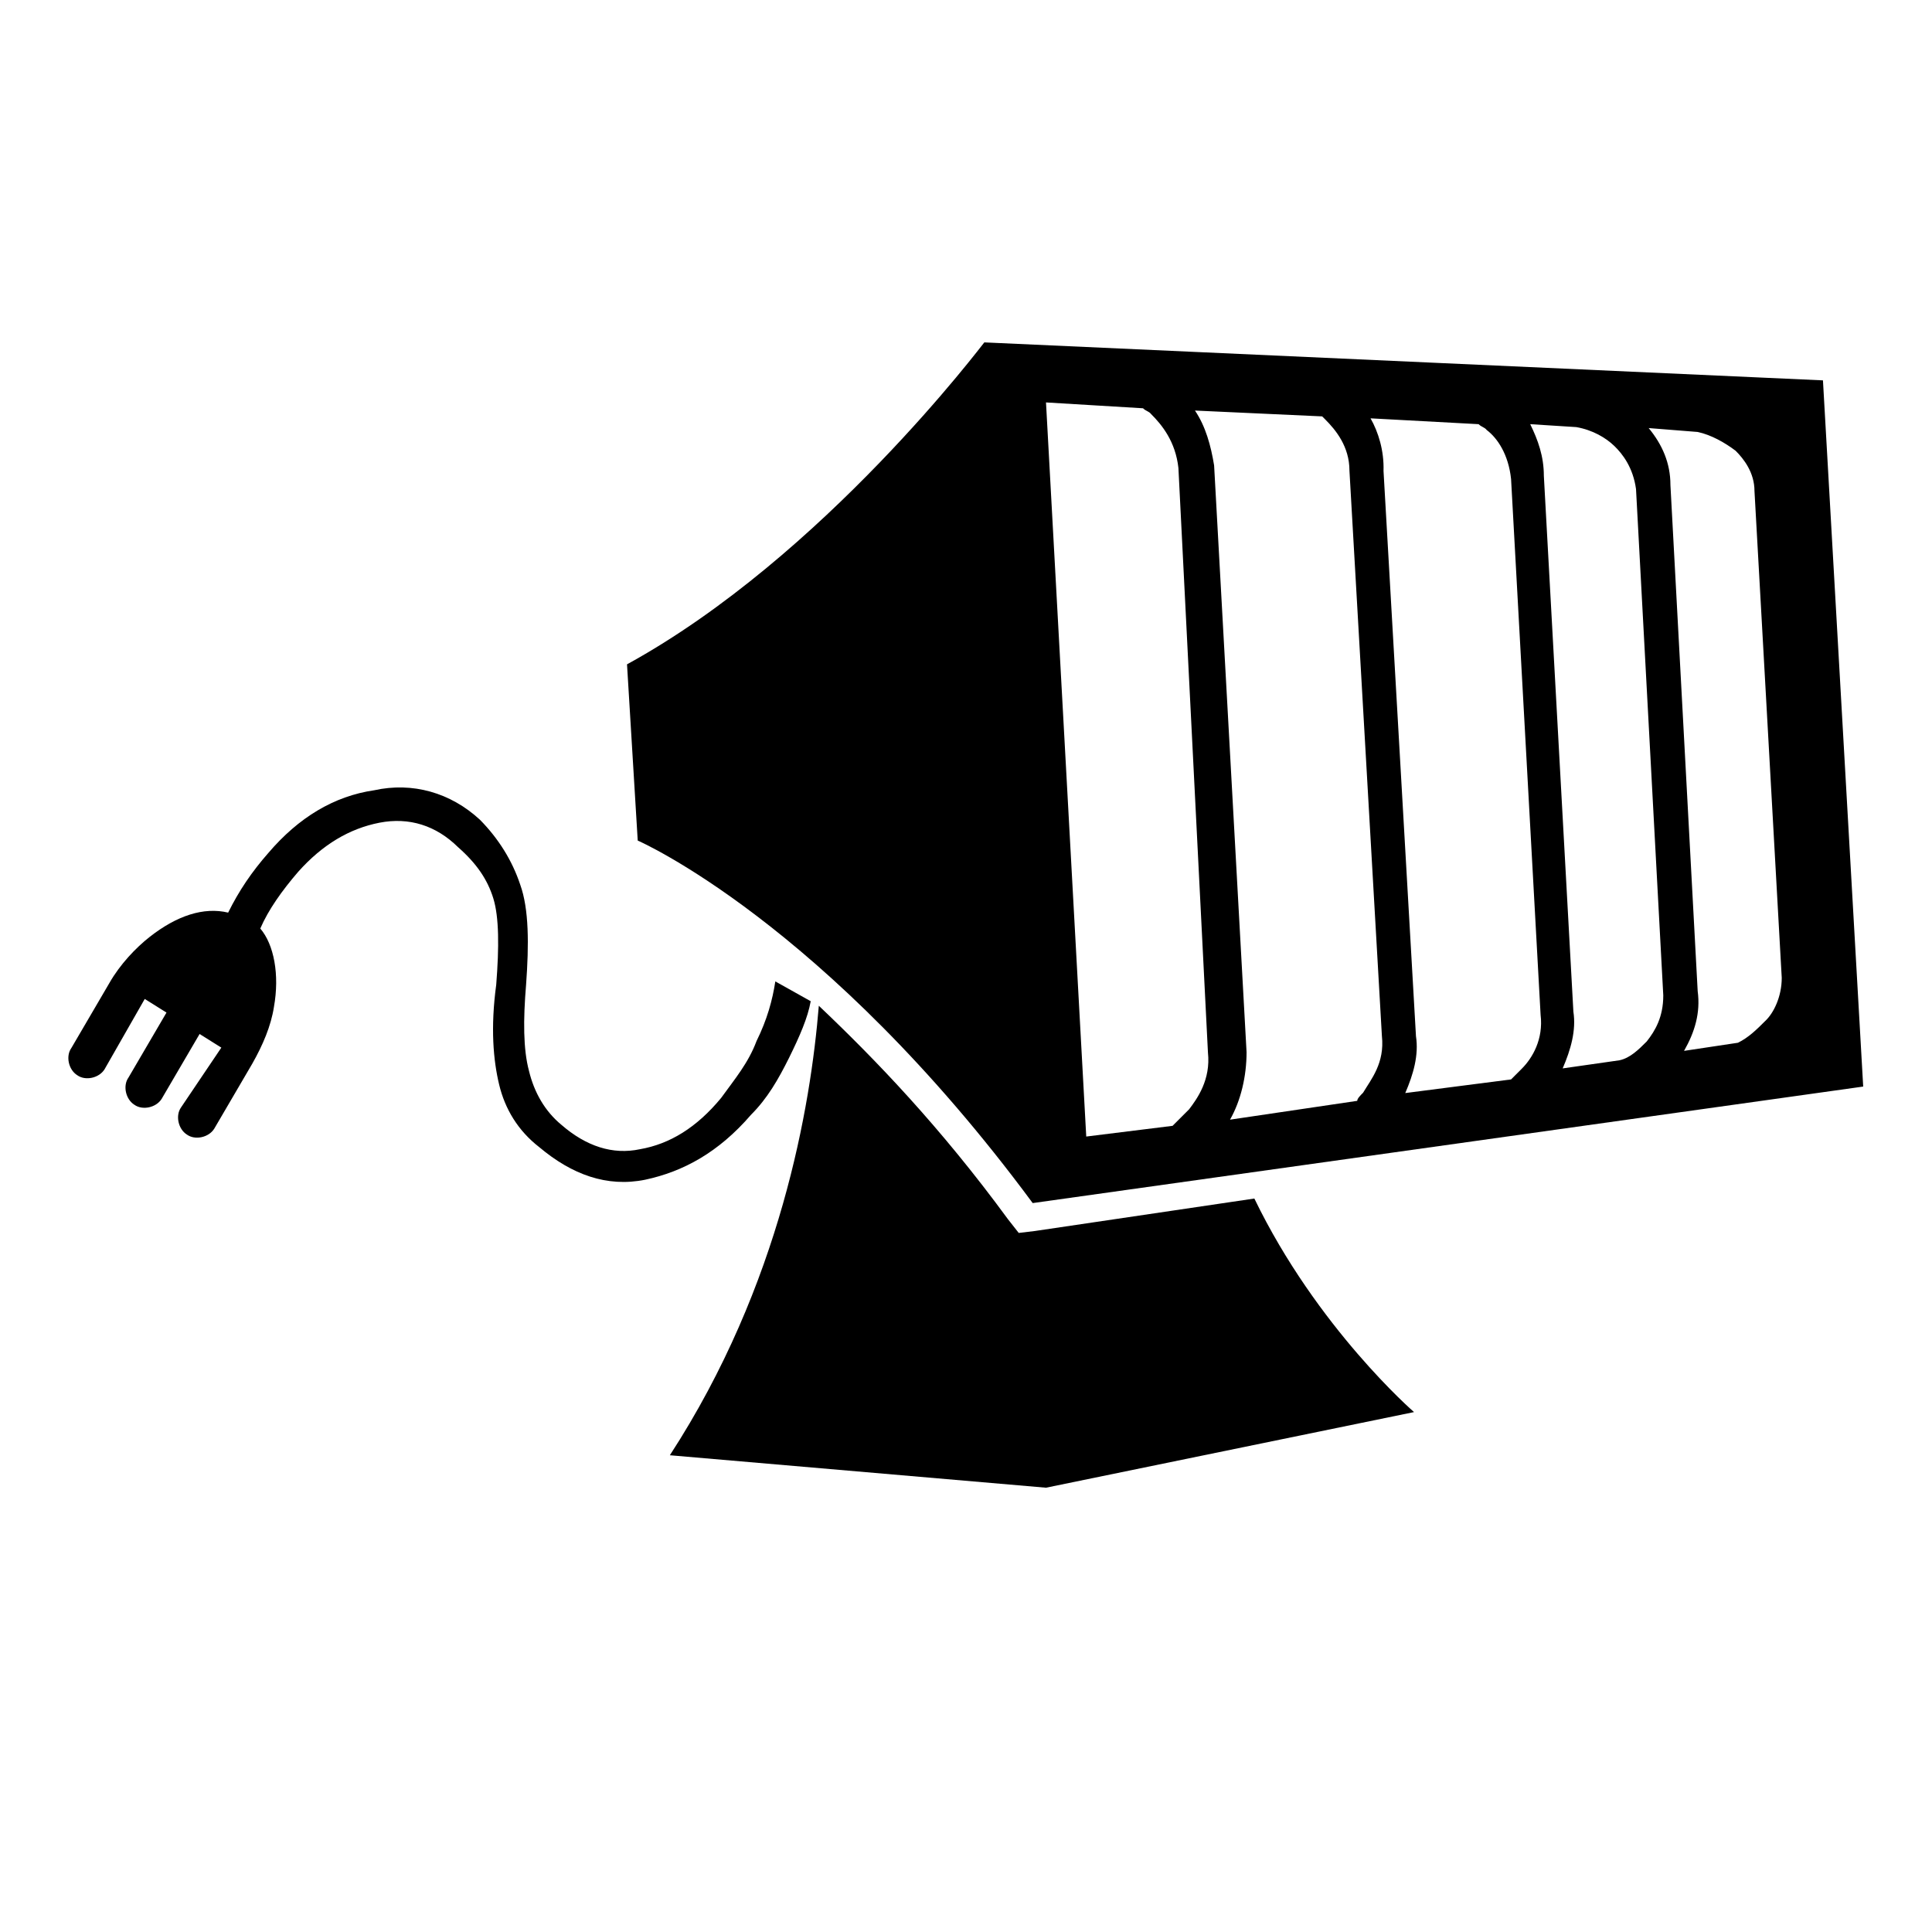 <?xml version="1.0" encoding="utf-8"?>
<!-- Generator: Adobe Illustrator 19.0.0, SVG Export Plug-In . SVG Version: 6.00 Build 0)  -->
<svg version="1.1" id="Layer_1" xmlns="http://www.w3.org/2000/svg" xmlns:xlink="http://www.w3.org/1999/xlink" x="0px" y="0px"
	 viewBox="-7 99.7 595.3 595.3" style="enable-background:new -7 99.7 595.3 595.3;" xml:space="preserve">
<g>
	<path d="M306.9,479.6l-3.3-4.2c-20.8-28.4-40.8-49.2-58.3-65.8c-2.5,30.8-11.7,85.9-45.9,138.5l115.9,10l113.4-23.3
		c0,0-29.9-25.9-49.2-65.8l-67.6,10L306.9,479.6z"/>
	<path d="M186.2,304.4l3.3,54.3c0,0,57.6,25,121.7,111.7l255.9-35.9l-12.4-217.6l-258.4-11.7C296.1,205.3,246.9,271.1,186.2,304.4z
		 M516.1,232.8c4.2,0.9,8.4,3.3,11.7,5.8c2.5,2.5,5.8,6.7,5.8,12.4l8.4,150c0,5.8-2.5,10.9-5.1,13.3c-2.5,2.5-5.1,5.1-8.4,6.7
		l-16.6,2.5c3.3-5.8,5.1-11.7,4.2-18.4l-8.4-156c0-6.7-2.5-12.4-6.7-17.5L516.1,232.8z M464.5,230.4l14.2,0.9
		c5.1,0.9,9.1,3.3,11.7,5.8c2.6,2.5,5.8,6.7,6.7,13.3l8.4,156c0,6.7-2.5,10.9-5.1,14.2c-2.5,2.5-5.1,5.1-8.4,5.8l-17.5,2.5
		c2.5-5.8,4.2-11.7,3.3-17.5l-9.1-165.1C468.7,240.3,466.9,235.3,464.5,230.4z M415.3,228.6l33.3,1.8c0.9,0.9,1.8,0.9,2.5,1.8
		c3.3,2.5,6.7,7.5,7.5,15.1l9.1,165.1c0.9,7.5-2.5,13.3-5.8,16.6c-0.9,0.9-2.5,2.5-3.3,3.3l-32.6,4.2c2.5-5.8,4.2-11.7,3.3-17.5
		l-10-174.2C419.5,238.6,417.7,232.8,415.3,228.6z M361.2,226.2l39.2,1.8l0.9,0.9c3.3,3.3,7.5,8.4,7.5,15.8l10,174.2
		c0.9,8.4-3.3,13.3-5.8,17.5c-0.9,0.9-1.8,1.8-1.8,2.5l-39.2,5.8c3.3-5.8,5.1-13.3,5.1-20.8l-10-180.8
		C366.1,237,364.5,231.1,361.2,226.2z M315.3,223.7l29.9,1.8c0.9,0.9,1.8,0.9,2.5,1.8c3.3,3.3,7.5,8.4,8.4,16.6l9.1,180.1
		c0.9,8.4-3.3,14.2-5.8,17.5c-1.8,1.8-3.3,3.3-5.1,5.1l-26.6,3.3L315.3,223.7z"/>
</g>
<path d="M231.9,402.1c-0.9,5.8-2.5,11.7-5.8,18.4c-2.5,6.7-6.7,11.7-10.9,17.5c-7.5,9.1-15.8,14.2-25,15.8
	c-8.4,1.8-16.6-0.9-24.2-7.5c-5.1-4.2-8.4-10-10-16.6c-1.8-6.7-1.8-15.8-0.9-26.6c0.9-12.4,0.9-23.3-1.8-30.8
	c-2.5-7.5-6.7-14.2-12.4-20c-9.1-8.4-20.8-11.7-32.6-9.1c-12.4,1.8-23.3,8.4-32.6,19.3c-5.1,5.8-9.1,11.7-12.4,18.4
	c-7.5-1.8-15.8,0.9-24.2,7.5c-4.2,3.3-9.1,8.4-12.4,14.2l-11.7,20c-1.8,2.5-0.9,6.7,1.8,8.4c2.5,1.8,6.7,0.9,8.4-1.8l12.4-21.7
	l6.7,4.2l-11.7,20c-1.8,2.5-0.9,6.7,1.8,8.4c2.5,1.8,6.7,0.9,8.4-1.8l11.7-20l6.7,4.2l-12.4,18.4c-1.8,2.5-0.9,6.7,1.8,8.4
	c2.5,1.8,6.7,0.9,8.4-1.8l11.7-20c3.3-5.8,5.8-11.7,6.7-17.5c1.8-10,0-19.3-4.2-24.2c2.5-5.8,6.7-11.7,11.7-17.5
	c7.5-8.4,15.8-13.3,25-15.1s17.5,0.9,24.2,7.5c5.8,5.1,9.1,10,10.9,15.8c1.8,5.8,1.8,15.1,0.9,26.6c-1.8,13.3-0.9,23.3,0.9,30.8
	c1.8,7.5,5.8,14.2,12.4,19.3c10,8.4,20.8,12.4,32.6,10c11.7-2.5,22.6-8.4,32.6-20c5.1-5.1,8.4-10.9,11.7-17.5
	c3.3-6.7,5.8-12.4,6.7-17.5L231.9,402.1z"/>
</svg>
